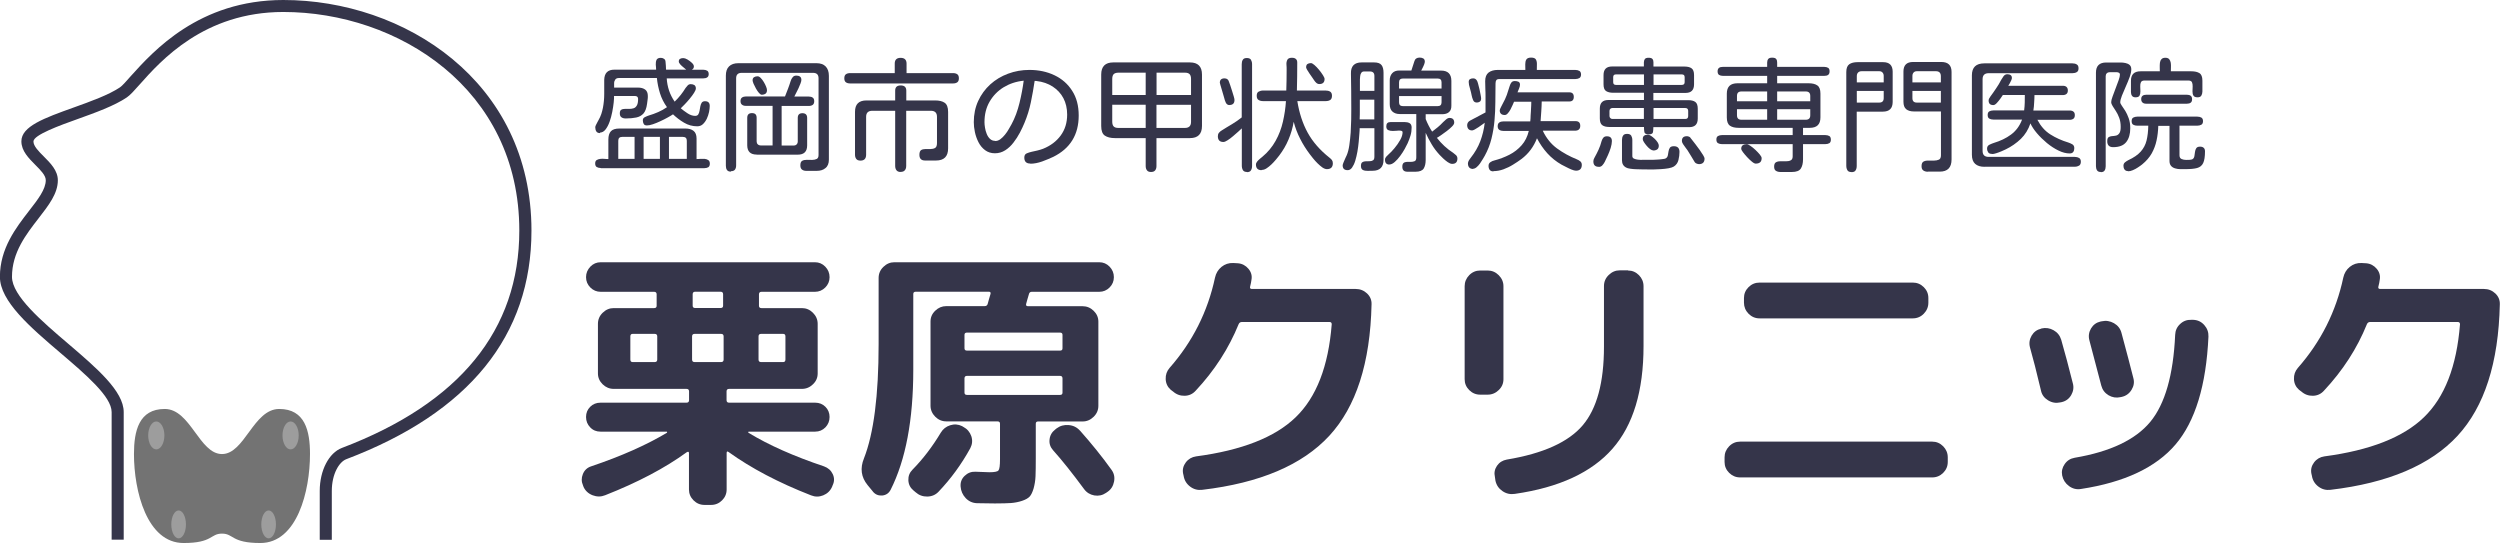 <?xml version="1.0" encoding="UTF-8"?>
<svg id="_レイヤー_1" data-name="レイヤー_1" xmlns="http://www.w3.org/2000/svg" width="290" height="63" viewBox="0 0 290 63">
  <defs>
    <style>
      .cls-1 {
        fill: #737373;
      }

      .cls-2 {
        isolation: isolate;
      }

      .cls-3 {
        fill: #9d9d9d;
      }

      .cls-4 {
        fill: #35354a;
      }
    </style>
  </defs>
  <g id="_栗原クリニック" data-name="栗原クリニック" class="cls-2">
    <g class="cls-2">
      <path class="cls-4" d="M67.69,56.47l-.06-.16c-.19-.43-.2-.86-.02-1.31.18-.45.5-.75.95-.9,3.53-1.19,6.46-2.5,8.8-3.9.04-.04.04-.09,0-.13h-7.71c-.47,0-.87-.16-1.19-.5-.32-.33-.48-.73-.48-1.2s.16-.86.48-1.18c.32-.32.72-.48,1.19-.48h9.99c.19,0,.29-.1.29-.29v-1.02c0-.19-.1-.29-.29-.29h-8.45c-.49,0-.92-.18-1.28-.53-.36-.35-.55-.77-.55-1.26v-5.76c0-.49.18-.92.55-1.28s.79-.54,1.28-.54h4.69c.19,0,.29-.09.29-.26v-1.34c0-.19-.1-.29-.29-.29h-6.2c-.47,0-.87-.17-1.2-.5-.33-.33-.5-.73-.5-1.2s.17-.87.5-1.22c.33-.34.73-.51,1.2-.51h24.85c.47,0,.87.17,1.2.51.33.34.5.75.5,1.22s-.17.87-.5,1.2c-.33.33-.73.5-1.2.5h-6.2c-.19,0-.29.1-.29.29v1.34c0,.17.1.26.29.26h4.69c.49,0,.92.18,1.28.54.36.36.55.79.55,1.28v5.76c0,.49-.18.91-.55,1.26-.36.35-.79.53-1.28.53h-8.45c-.19,0-.29.1-.29.29v1.02c0,.19.1.29.29.29h9.99c.47,0,.87.16,1.19.48.32.32.48.72.48,1.18s-.16.87-.48,1.2c-.32.33-.72.5-1.19.5h-7.71s-.06.02-.06.05.01.06.03.08c2.35,1.43,5.28,2.73,8.77,3.9.47.17.81.47,1.01.9.2.43.2.86-.02,1.31l-.06.16c-.21.47-.56.8-1.03.99-.47.19-.94.19-1.41,0-3.77-1.47-6.96-3.15-9.57-5.03-.15-.11-.22-.06-.22.13v4.22c0,.49-.18.91-.53,1.26-.35.35-.78.53-1.27.53h-.77c-.49,0-.92-.18-1.27-.53s-.53-.77-.53-1.26v-4.22c0-.17-.09-.2-.26-.1-2.53,1.84-5.68,3.5-9.47,4.99-.47.19-.95.19-1.45,0-.49-.19-.85-.52-1.06-.99ZM76.24,41.71v-2.69c0-.19-.1-.29-.29-.29h-2.57c-.17,0-.26.1-.26.29v2.69c0,.19.09.29.26.29h2.57c.19,0,.29-.1.29-.29ZM80.28,39.02v2.69c0,.19.1.29.29.29h3.08c.19,0,.29-.1.29-.29v-2.69c0-.19-.1-.29-.29-.29h-3.08c-.19,0-.29.1-.29.29ZM80.35,34.13v1.34c0,.17.1.26.29.26h2.95c.19,0,.29-.09.29-.26v-1.34c0-.19-.1-.29-.29-.29h-2.95c-.19,0-.29.1-.29.29ZM87.99,39.02v2.69c0,.19.1.29.29.29h2.57c.17,0,.26-.1.26-.29v-2.69c0-.19-.09-.29-.26-.29h-2.57c-.19,0-.29.1-.29.29Z"/>
      <path class="cls-4" d="M101.25,57.01l-.61-.74c-.75-.92-.89-1.95-.42-3.1,1.13-2.88,1.7-7.3,1.7-13.25v-7.68c0-.49.18-.92.55-1.28s.79-.54,1.28-.54h23.76c.47,0,.87.17,1.2.51.33.34.5.75.5,1.22s-.17.87-.5,1.2c-.33.33-.73.5-1.2.5h-7.84c-.17,0-.28.1-.32.29-.04.15-.1.35-.18.61-.08.26-.12.43-.14.51-.04.17.03.26.22.26h6.33c.49,0,.92.18,1.28.53.36.35.55.77.55,1.26v9.76c0,.49-.18.92-.55,1.28s-.79.54-1.28.54h-5.17c-.17,0-.26.09-.26.26v4.03c0,.88-.01,1.56-.03,2.06-.02.5-.1.97-.22,1.41-.13.44-.28.75-.45.94-.17.19-.46.36-.87.5-.41.14-.83.22-1.28.26-.45.03-1.08.05-1.89.05s-1.49-.01-2.09-.03c-.51-.02-.95-.22-1.3-.59-.35-.37-.55-.82-.59-1.33-.04-.49.11-.91.47-1.25.35-.34.77-.5,1.24-.48.98.04,1.53.06,1.64.06.58,0,.93-.07,1.04-.21.12-.14.18-.57.18-1.3v-4.13c0-.17-.1-.26-.29-.26h-5.94c-.49,0-.92-.18-1.28-.54-.36-.36-.55-.79-.55-1.28v-9.76c0-.49.18-.91.55-1.26.36-.35.79-.53,1.28-.53h4.46c.19,0,.31-.1.35-.29.02-.09.07-.26.14-.51.07-.26.13-.46.18-.61.04-.17-.02-.26-.19-.26h-8.48c-.19,0-.29.09-.29.26v8.8c0,5.8-.88,10.45-2.63,13.92-.21.4-.54.62-.98.66-.44.03-.8-.12-1.08-.46ZM111.75,49.52c.45.24.75.59.92,1.07.16.48.12.94-.11,1.39-1.03,1.88-2.26,3.56-3.69,5.06-.34.36-.78.55-1.3.56-.52.01-.98-.16-1.36-.5l-.26-.22c-.36-.3-.56-.69-.58-1.17-.02-.48.14-.89.48-1.23,1.22-1.24,2.31-2.67,3.28-4.29.26-.43.62-.71,1.09-.86.47-.15.93-.12,1.38.1l.16.1ZM122.96,38.58h-10.79c-.19,0-.29.09-.29.26v1.57c0,.17.1.26.29.26h10.79c.19,0,.29-.08.29-.26v-1.57c0-.17-.1-.26-.29-.26ZM123.25,45.55v-1.66c0-.19-.1-.29-.29-.29h-10.79c-.19,0-.29.1-.29.29v1.66c0,.17.1.26.29.26h10.79c.19,0,.29-.08.29-.26ZM125.27,49.94c1.35,1.52,2.57,3.03,3.66,4.55.3.41.4.86.3,1.38-.1.51-.35.91-.75,1.18l-.19.13c-.41.28-.86.37-1.35.29-.49-.09-.89-.33-1.19-.74-1.35-1.83-2.55-3.34-3.6-4.51-.32-.36-.46-.78-.4-1.25.05-.47.27-.85.66-1.15l.16-.13c.41-.3.87-.43,1.4-.38.52.04.96.26,1.3.64Z"/>
      <path class="cls-4" d="M136.09,45.43l-.29-.22c-.36-.32-.56-.73-.58-1.23-.02-.5.13-.93.45-1.3,2.68-3.05,4.43-6.54,5.27-10.47.11-.51.36-.93.75-1.25.4-.32.85-.47,1.36-.45l.55.03c.49.04.9.26,1.22.64.32.38.44.81.35,1.28-.02.21-.08.48-.16.8-.04.17.03.26.22.26h12.04c.51,0,.95.18,1.32.53.36.35.53.77.51,1.26-.15,6.79-1.79,11.87-4.91,15.25-3.13,3.38-8.04,5.47-14.74,6.26-.51.06-.98-.06-1.4-.38-.42-.32-.67-.74-.75-1.25l-.06-.26c-.09-.47.02-.9.32-1.3.3-.39.7-.62,1.19-.69,5.29-.7,9.14-2.21,11.54-4.53,2.41-2.32,3.81-5.92,4.19-10.8,0-.17-.09-.26-.26-.26h-10.15c-.19,0-.32.09-.39.26-1.14,2.8-2.79,5.37-4.98,7.71-.34.38-.77.58-1.28.59-.51.01-.96-.15-1.35-.5Z"/>
      <path class="cls-4" d="M171.7,45.78c-.49,0-.92-.18-1.27-.53-.35-.35-.53-.77-.53-1.26v-10.79c0-.49.18-.92.53-1.28.35-.36.78-.54,1.27-.54h.87c.49,0,.92.18,1.28.54.36.36.55.79.55,1.28v10.79c0,.49-.18.91-.55,1.26-.36.35-.79.53-1.28.53h-.87ZM188.85,31.38c.49,0,.91.18,1.27.54.35.36.53.79.53,1.28v6.94c0,5.21-1.2,9.18-3.61,11.92-2.41,2.74-6.18,4.49-11.32,5.23-.51.08-.99-.02-1.43-.32-.44-.3-.71-.7-.82-1.22l-.06-.42c-.11-.47-.03-.9.24-1.3.27-.39.65-.63,1.14-.72,4.22-.7,7.15-2.03,8.8-3.97,1.65-1.94,2.47-4.98,2.47-9.12v-7.04c0-.49.18-.92.55-1.28s.79-.54,1.28-.54h.96Z"/>
      <path class="cls-4" d="M201.85,55.38c-.49,0-.91-.18-1.27-.53-.35-.35-.53-.77-.53-1.26v-.54c0-.49.18-.92.53-1.28.35-.36.78-.54,1.27-.54h22.29c.49,0,.91.18,1.27.54.35.36.53.79.53,1.28v.54c0,.49-.18.91-.53,1.26-.35.35-.78.53-1.27.53h-22.29ZM204.1,32.78h17.79c.49,0,.92.18,1.27.53s.53.77.53,1.26v.54c0,.49-.18.92-.53,1.28-.35.36-.78.54-1.27.54h-17.79c-.49,0-.91-.18-1.27-.54-.35-.36-.53-.79-.53-1.28v-.54c0-.49.18-.91.53-1.26.35-.35.78-.53,1.27-.53Z"/>
      <path class="cls-4" d="M236.76,45.33c-.51-2.16-.94-3.83-1.28-5.02-.13-.49-.06-.95.19-1.38.26-.43.62-.69,1.09-.8l.06-.03c.49-.11.96-.04,1.4.21.44.25.73.61.88,1.1.43,1.49.88,3.18,1.35,5.06.13.47.06.92-.19,1.36-.26.44-.63.71-1.12.82l-.16.03c-.49.11-.96.03-1.4-.24-.44-.27-.71-.63-.82-1.1ZM254.42,37.1c.51.02.94.22,1.28.61.34.38.5.83.48,1.34-.26,5.65-1.53,9.82-3.81,12.5-2.28,2.68-5.94,4.4-10.97,5.17-.51.09-.98-.03-1.4-.34-.42-.31-.68-.72-.79-1.23-.09-.47.01-.91.29-1.31.28-.41.66-.65,1.16-.74,4.13-.7,7.05-2.09,8.77-4.16,1.71-2.07,2.68-5.44,2.89-10.11.02-.49.21-.91.58-1.25.36-.34.79-.5,1.28-.48h.22ZM245.97,46.07c-.49.11-.95.03-1.38-.22-.43-.26-.71-.63-.84-1.12-.19-.7-.65-2.45-1.38-5.25-.13-.49-.06-.95.19-1.38.26-.43.62-.69,1.09-.8l.16-.03c.49-.11.96-.03,1.41.22.45.26.74.63.87,1.12.6,2.22,1.06,3.97,1.38,5.25.13.47.06.92-.21,1.36-.27.44-.65.71-1.14.82l-.16.03Z"/>
      <path class="cls-4" d="M266.97,45.43l-.29-.22c-.36-.32-.56-.73-.58-1.23-.02-.5.13-.93.45-1.3,2.68-3.05,4.43-6.54,5.27-10.47.11-.51.36-.93.75-1.25.4-.32.85-.47,1.36-.45l.55.03c.49.04.9.26,1.22.64.32.38.44.81.35,1.28-.02.21-.08.48-.16.8-.04.17.03.26.22.26h12.04c.51,0,.95.18,1.32.53.36.35.53.77.51,1.26-.15,6.79-1.79,11.87-4.91,15.25-3.13,3.38-8.04,5.47-14.74,6.26-.51.06-.98-.06-1.4-.38-.42-.32-.67-.74-.75-1.25l-.06-.26c-.09-.47.02-.9.32-1.3.3-.39.7-.62,1.19-.69,5.29-.7,9.14-2.21,11.54-4.53,2.41-2.32,3.81-5.92,4.19-10.8,0-.17-.09-.26-.26-.26h-10.15c-.19,0-.32.09-.39.26-1.13,2.8-2.79,5.37-4.98,7.71-.34.38-.77.58-1.28.59-.51.01-.96-.15-1.35-.5Z"/>
    </g>
  </g>
  <g id="_盛岡市の甲状腺疾患専門医院" data-name="盛岡市の甲状腺疾患専門医院" class="cls-2">
    <g class="cls-2">
      <path class="cls-4" d="M69.61,15.44c-.22,0-.36-.07-.44-.2-.08-.13-.12-.3-.12-.49,0-.06.03-.14.08-.25.05-.11.11-.22.17-.33.06-.11.11-.19.13-.24.13-.23.24-.46.32-.7.08-.24.14-.49.19-.73.1-.52.15-1.07.15-1.62,0-.56,0-1.1,0-1.62.02-.79.41-1.18,1.19-1.18h4.83c0-.17-.02-.36-.04-.58-.01-.22.02-.4.09-.56.08-.15.24-.23.49-.23.13,0,.25.03.37.11.11.07.17.18.18.33.02.15.03.3.04.46,0,.15.01.31.02.47h2.34c-.07-.07-.17-.15-.31-.26s-.27-.23-.38-.35c-.11-.13-.17-.24-.17-.33,0-.16.05-.27.16-.32.1-.06.23-.08.37-.08.12,0,.28.05.47.16.19.11.36.24.52.39s.23.29.23.42c0,.18-.08.3-.25.38h1.35c.17,0,.31.04.44.11.12.07.18.21.18.39s-.06.32-.18.39c-.12.08-.27.11-.44.11h-4.25c.03.49.12.96.27,1.41.15.45.37.88.65,1.29.25-.24.48-.5.69-.76.21-.26.4-.54.58-.83.08-.1.16-.2.25-.3.09-.09.21-.14.35-.14.17,0,.31.04.42.11.11.08.17.21.17.39,0,.12-.07.29-.21.51-.14.22-.31.45-.51.69s-.39.46-.59.66c-.19.2-.34.35-.44.44.22.19.48.38.78.58.3.2.6.3.89.3.17,0,.29-.06.36-.17.07-.11.12-.26.15-.43.03-.17.06-.34.09-.51.03-.17.09-.31.16-.42.08-.11.2-.17.38-.17.37,0,.55.18.55.55,0,.2-.03.43-.08.7-.06.27-.14.53-.26.78s-.27.46-.45.63-.4.25-.66.25c-.55,0-1.06-.14-1.53-.42-.48-.28-.9-.61-1.28-.97-.15.1-.36.23-.62.37-.26.15-.55.29-.85.43-.3.14-.59.26-.86.35-.27.09-.5.14-.69.14s-.32-.06-.38-.18c-.07-.12-.1-.26-.1-.43,0-.16.08-.28.25-.36.16-.08.31-.14.43-.18.39-.11.75-.25,1.1-.4.35-.15.69-.34,1.02-.57-.36-.5-.63-1.03-.81-1.61s-.3-1.17-.36-1.77h-4.43c-.18,0-.31.06-.4.18-.08.12-.13.26-.13.42v.51h2.78c.33,0,.6.07.81.22.21.15.32.4.32.75,0,.15,0,.3-.03.45-.02.15-.04.3-.06.46-.07.52-.21.89-.42,1.13-.22.24-.5.39-.84.46-.34.07-.75.11-1.21.11-.2,0-.36-.04-.49-.13-.13-.08-.2-.23-.2-.45s.05-.36.16-.43c.11-.07.25-.1.42-.1.17,0,.34,0,.52,0,.17,0,.33-.02.49-.07s.28-.15.38-.32c.1-.16.15-.42.15-.77,0-.22-.13-.34-.38-.34h-2.41c0,.17,0,.42-.04.76-.04.34-.09.71-.17,1.1-.08.4-.18.78-.31,1.14-.13.36-.29.66-.47.89-.18.23-.39.35-.62.35ZM69.69,19.49c-.18,0-.33-.04-.46-.11s-.19-.22-.19-.42c0-.19.06-.32.17-.39.11-.07.26-.12.43-.14.17-.02.35-.02.51,0s.31.02.42.02v-2.26c0-.44.1-.76.3-.97.2-.21.53-.31.98-.31h7.66c.4,0,.71.09.94.27.23.18.35.48.35.89v2.38c.11,0,.26,0,.43-.02.17-.01.35-.01.52,0,.17.02.31.07.42.15.11.08.17.21.17.4,0,.21-.06.34-.18.42-.12.07-.28.11-.47.11h-12.01ZM71.72,18.43h1.89v-2.55h-1.44c-.3,0-.45.15-.45.45v2.1ZM74.66,18.43h1.89v-2.55h-1.89v2.55ZM77.6,18.43h2.07v-2.1c0-.3-.15-.45-.45-.45h-1.62v2.55Z"/>
      <path class="cls-4" d="M84.79,19.91c-.22,0-.37-.06-.46-.19-.09-.13-.13-.29-.13-.49v-10.46c0-.47.12-.83.37-1.07.25-.24.6-.37,1.07-.37h9.07c.47,0,.83.13,1.07.38s.37.61.37,1.08v9.73c0,.44-.13.77-.4.98-.26.22-.6.32-1.02.32h-1.2c-.21,0-.37-.05-.5-.15-.13-.1-.19-.26-.19-.49,0-.27.07-.45.22-.53.15-.08.32-.11.54-.11s.42.01.61.01.37-.04.52-.11c.15-.07.22-.22.22-.46v-8.9c0-.42-.21-.63-.64-.63h-8.28c-.42,0-.64.21-.64.63v10.11c0,.21-.05.37-.14.49-.09.12-.25.18-.47.18ZM87.77,17.93c-.72,0-1.09-.36-1.09-1.08v-3.18c0-.37.18-.55.55-.55s.54.18.54.55v2.73c0,.14.04.25.13.34.08.08.2.13.34.13h1.38v-4.59h-3.1c-.18,0-.33-.04-.44-.13-.12-.08-.18-.22-.18-.42s.06-.34.18-.42c.12-.08.27-.12.44-.12h4.54c.12-.3.24-.6.35-.9.11-.3.22-.6.31-.9.05-.16.12-.3.23-.43.1-.13.24-.19.42-.19.17,0,.31.03.42.11.11.07.17.2.17.39,0,.09-.03.23-.1.41-.07.18-.15.37-.24.57-.09.2-.19.39-.28.56-.09.17-.16.3-.2.39h1.69c.18,0,.33.04.44.12.12.08.18.22.18.42s-.06.34-.17.42c-.11.08-.26.13-.45.13h-3.16v4.59h1.4c.14,0,.25-.04.34-.13.08-.08.13-.2.13-.34v-2.73c0-.37.18-.55.54-.55s.55.18.55.55v3.18c0,.72-.36,1.08-1.09,1.08h-4.77ZM88.36,10.99c-.09,0-.2-.07-.32-.21-.12-.14-.24-.31-.35-.51-.11-.2-.2-.38-.28-.56-.07-.18-.11-.31-.11-.39,0-.18.06-.3.18-.37.12-.07.25-.1.4-.1.11,0,.23.06.36.19.13.13.24.28.35.46.11.18.2.36.27.53.07.17.11.31.11.42,0,.19-.05.32-.16.41-.11.08-.26.13-.44.13Z"/>
      <path class="cls-4" d="M98.63,9.68c-.21,0-.37-.04-.5-.13s-.19-.25-.19-.47.06-.38.19-.47.29-.13.5-.13h5.16v-1.11c0-.44.23-.66.68-.66s.69.22.69.66v1.11h5.38c.21,0,.37.04.5.13s.19.25.19.47-.06.38-.19.47-.29.13-.5.13h-11.91ZM104.48,19.95c-.23,0-.39-.07-.49-.2s-.15-.3-.15-.51v-6.39h-2.65c-.48,0-.72.23-.72.7v4.39c0,.46-.22.69-.65.69-.23,0-.39-.06-.49-.19-.1-.13-.15-.29-.15-.5v-4.97c0-.88.44-1.32,1.33-1.32h3.33v-1.14c0-.4.21-.6.64-.6s.65.2.65.6v1.14h3.34c.48,0,.85.09,1.11.27.26.18.4.53.4,1.06v4.23c0,.94-.47,1.41-1.41,1.41h-1.26c-.44,0-.66-.22-.66-.66,0-.28.07-.46.2-.55.13-.08.3-.12.49-.12.2,0,.39,0,.58,0,.21,0,.39-.04.54-.12s.23-.27.23-.57v-3.05c0-.47-.24-.7-.71-.7h-2.86v6.39c0,.22-.05.39-.16.51-.1.13-.27.19-.49.19Z"/>
      <path class="cls-4" d="M119.51,18.97c-.46,0-.69-.23-.69-.69,0-.24.09-.41.28-.49.19-.08.38-.14.56-.18.23-.05.45-.1.67-.15.22-.05.44-.12.66-.2.87-.35,1.55-.86,2.05-1.54.5-.68.75-1.49.75-2.43,0-.72-.15-1.36-.44-1.91s-.71-.99-1.24-1.34c-.53-.34-1.15-.56-1.86-.64-.03,0-.05,0-.06-.01h-.11s-.03-.01-.06-.01c-.12.83-.27,1.65-.44,2.48-.17.83-.42,1.62-.74,2.39-.14.35-.32.72-.53,1.13-.21.4-.46.79-.74,1.15-.28.37-.6.67-.96.9-.36.23-.76.35-1.2.35s-.82-.12-1.14-.36-.57-.54-.76-.91-.33-.76-.42-1.18c-.09-.42-.13-.8-.13-1.16,0-.9.17-1.72.51-2.46.34-.74.81-1.38,1.4-1.92.6-.54,1.28-.95,2.06-1.24s1.6-.44,2.48-.44c1.08,0,2.05.21,2.91.62.86.41,1.55,1.01,2.05,1.8.51.79.76,1.74.76,2.87,0,2.23-.99,3.83-2.96,4.8-.38.18-.8.35-1.28.53-.48.17-.94.26-1.37.26ZM115.44,16.36c.21,0,.41-.07.6-.21.19-.14.37-.32.54-.53.17-.21.32-.43.44-.65s.23-.41.32-.56c.4-.74.7-1.56.92-2.46.22-.9.38-1.76.49-2.59-.88.09-1.65.35-2.34.77-.68.42-1.22.98-1.62,1.67s-.59,1.48-.59,2.38c0,.18.02.39.06.63s.1.48.2.72c.09.23.22.43.38.58.16.15.36.23.59.23Z"/>
      <path class="cls-4" d="M133.52,19.95c-.22,0-.37-.06-.47-.19-.1-.13-.15-.29-.15-.5v-3.24h-3.56c-.51,0-.9-.1-1.18-.29-.28-.19-.42-.56-.42-1.12v-5.96c0-.94.47-1.41,1.4-1.41h8.89c.93,0,1.4.47,1.4,1.41v5.96c0,.94-.47,1.41-1.4,1.41h-3.88v3.24c0,.21-.05.37-.15.5-.1.13-.26.19-.49.19ZM129.02,11.02h3.88v-2.59h-3.15c-.26,0-.45.06-.56.17-.11.11-.17.3-.17.56v1.86ZM129.72,14.84h3.18v-2.69h-3.88v1.96c0,.24.05.43.16.55.11.12.29.18.54.18ZM134.15,11.02h4.01v-1.86c0-.24-.05-.43-.16-.55-.11-.12-.29-.18-.54-.18h-3.3v2.59ZM134.15,14.84h3.3c.47,0,.71-.23.71-.7v-1.98h-4.01v2.69Z"/>
      <path class="cls-4" d="M144.65,19.95c-.23,0-.38-.07-.47-.21-.08-.14-.13-.31-.13-.52v-4.33c-.08.08-.22.2-.4.37-.18.17-.39.35-.61.53-.22.19-.43.35-.64.48-.2.13-.36.2-.49.2-.42,0-.64-.22-.64-.67,0-.16.04-.29.13-.4.09-.11.2-.2.32-.27.39-.24.78-.49,1.18-.72.4-.24.78-.5,1.14-.79v-6.18c0-.21.04-.38.13-.51.08-.14.24-.2.47-.2s.38.07.47.2c.08.14.13.31.13.51v11.8c0,.21-.04.38-.13.52-.08.14-.24.21-.47.21ZM142.63,12.19c-.21,0-.35-.1-.44-.29-.08-.19-.15-.37-.18-.53-.02-.07-.05-.2-.11-.38s-.11-.37-.17-.58c-.06-.21-.12-.39-.16-.54-.05-.15-.07-.25-.07-.27,0-.34.18-.51.55-.51.14,0,.25.04.34.11.08.07.15.18.18.31.03.07.08.2.14.39.07.2.14.41.21.65.08.24.14.45.2.65.06.19.08.33.08.4,0,.38-.19.58-.58.58ZM146.34,19.74c-.43,0-.65-.22-.65-.66,0-.11.05-.22.14-.34.09-.11.2-.22.32-.32.12-.1.21-.18.28-.23.64-.53,1.15-1.15,1.54-1.85.39-.7.67-1.44.85-2.23.18-.79.3-1.58.35-2.38h-2.64c-.21,0-.38-.04-.53-.13-.15-.09-.22-.25-.22-.49s.07-.4.22-.48.32-.13.53-.13h2.68c0-.4.02-.8.03-1.2,0-.39.01-.79.01-1.2,0-.19,0-.39-.02-.6s.02-.4.1-.56c.08-.16.26-.24.53-.24.19,0,.34.04.45.13s.17.22.17.42c0,1.08-.01,2.16-.04,3.25h3.32c.22,0,.39.04.54.13.14.09.21.25.21.48s-.07.4-.21.49c-.14.09-.32.13-.54.13h-3.27c.22,1.38.62,2.6,1.2,3.66.58,1.06,1.43,2.03,2.53,2.9.11.08.2.18.28.27.07.1.11.22.11.37,0,.46-.23.69-.69.69-.16,0-.34-.07-.53-.2-.19-.14-.38-.3-.57-.49s-.36-.38-.52-.58-.28-.34-.36-.46c-.43-.57-.81-1.17-1.12-1.79-.32-.62-.57-1.28-.75-1.97-.12.7-.32,1.39-.6,2.05-.28.67-.64,1.28-1.08,1.86-.09.12-.22.28-.37.46s-.33.37-.52.56c-.19.18-.38.34-.57.46-.19.13-.38.19-.56.19ZM153.05,9.75c-.14,0-.26-.05-.36-.14-.1-.09-.19-.2-.26-.31-.04-.07-.11-.17-.21-.31-.1-.14-.2-.29-.32-.46s-.21-.31-.28-.44c-.07-.13-.11-.22-.11-.27,0-.19.05-.32.15-.39.1-.07.24-.11.41-.11.09,0,.23.07.4.22s.35.33.53.55c.18.22.33.42.46.63.13.2.19.35.19.44,0,.39-.2.59-.61.59Z"/>
      <path class="cls-4" d="M159.21,19.81c-.16,0-.35,0-.56.01-.21,0-.39-.02-.55-.1-.15-.07-.23-.23-.23-.46s.05-.37.16-.44c.1-.07.23-.11.39-.11.16,0,.31,0,.47-.01.15,0,.28-.04.39-.11s.15-.22.15-.44v-3.28h-1.71c0,.12,0,.33-.03.61-.02.29-.05.61-.08.98s-.09.75-.15,1.13c-.07.38-.15.73-.25,1.06-.1.33-.23.59-.37.79-.14.2-.31.3-.51.3-.39,0-.58-.19-.58-.56,0-.06.03-.17.1-.34.07-.17.14-.34.22-.51.08-.17.13-.28.15-.32.13-.3.23-.68.3-1.15.07-.47.12-.97.16-1.49.03-.53.05-1.03.06-1.5,0-.48.01-.88.01-1.2,0-.69,0-1.39-.01-2.08,0-.69-.02-1.38-.03-2.07-.02-.85.4-1.28,1.24-1.28h1.44c.42,0,.71.1.87.31.16.21.23.51.23.9v10.08c0,.85-.42,1.28-1.27,1.28ZM157.73,13.85h1.69v-2.29h-1.68c0,.38,0,.75,0,1.14,0,.38,0,.77-.02,1.15ZM157.75,10.54h1.68v-1.73c0-.35-.17-.52-.52-.52h-.68c-.14,0-.25.05-.32.16-.07.11-.12.23-.13.38-.02.15-.03.27-.03.37v1.34ZM161.18,19.09c-.35,0-.52-.19-.52-.56,0-.13.05-.25.14-.35s.18-.19.27-.27c.21-.18.44-.42.69-.72.25-.3.48-.62.66-.95.19-.33.28-.64.28-.91,0-.12-.12-.18-.35-.18-.11,0-.24,0-.38.02-.14.01-.28.02-.42.02-.2,0-.37-.03-.52-.1s-.22-.21-.22-.44c0-.33.16-.49.49-.49h1.66c.22,0,.4.04.56.13.15.09.23.26.23.5,0,.32-.04.63-.13.93-.09.3-.2.6-.33.89-.08.17-.19.39-.34.66-.15.27-.33.55-.53.82s-.41.51-.63.7c-.22.19-.42.29-.62.29ZM164.2,19.92h-.97c-.38-.01-.56-.2-.56-.58,0-.22.05-.36.15-.44.1-.08.22-.11.37-.12.15,0,.3,0,.45,0,.17,0,.32-.03.45-.08.13-.05.2-.19.2-.43v-5.04h-1.91c-.37,0-.65-.1-.86-.29s-.31-.48-.31-.85v-2.78c0-.34.1-.61.29-.82s.46-.31.81-.31h1.41l.35-1.08c.08-.28.29-.42.61-.42.16,0,.3.03.42.1.12.07.18.19.18.38,0,.07-.03.18-.08.32s-.12.27-.18.4c-.07.13-.12.23-.16.31h2.31c.79,0,1.19.4,1.19,1.2v2.84c.01.35-.08.6-.27.77s-.46.25-.8.25h-1.91v.56c.1.26.22.51.34.75.12.24.26.48.41.71.23-.17.44-.34.66-.52.21-.18.42-.37.61-.58.08-.08.2-.19.34-.31.14-.12.27-.18.4-.18.37,0,.55.18.55.55,0,.12-.08.27-.25.44-.17.17-.37.35-.61.53-.24.18-.47.35-.68.49-.22.15-.37.25-.47.3.27.35.56.66.87.95.31.29.65.55,1.02.79.11.08.22.17.33.27.11.11.16.24.16.39,0,.41-.2.62-.61.62-.15,0-.32-.07-.51-.2-.19-.13-.37-.28-.54-.44-.17-.16-.3-.3-.4-.4-.35-.38-.66-.78-.92-1.22s-.5-.88-.7-1.34v3.14c0,.42-.08.75-.23,1-.16.24-.47.37-.94.37ZM162.29,10.27h4.93v-.72c0-.29-.15-.44-.44-.44h-4.05c-.29,0-.44.15-.44.44v.72ZM162.73,12.31h4.05c.29,0,.44-.15.44-.44v-.73h-4.93v.73c0,.29.15.44.44.44Z"/>
      <path class="cls-4" d="M170.9,19.6c-.41,0-.62-.22-.62-.65,0-.1.04-.22.11-.34.07-.12.15-.22.21-.3.49-.62.86-1.26,1.11-1.92.25-.66.43-1.38.52-2.15-.06.04-.15.11-.28.2-.13.1-.28.2-.44.31-.16.11-.31.2-.44.27-.14.07-.24.11-.3.11-.2,0-.34-.06-.44-.17-.09-.11-.14-.26-.14-.45,0-.1.03-.2.09-.3.06-.09.14-.16.23-.21l1.81-.96c0-.3,0-.6,0-.91,0-.31,0-.61,0-.91s0-.6-.02-.9c-.01-.3-.02-.6-.02-.9,0-.47.13-.8.4-1.01.27-.2.62-.3,1.07-.3h3.19c0-.21,0-.42-.01-.64,0-.22.03-.41.12-.56.09-.15.27-.23.56-.23s.48.08.56.23c.08.15.12.34.11.56,0,.22-.01.43-.01.64h4.45c.19,0,.35.04.48.11s.2.22.2.42-.07.35-.2.42-.29.11-.48.11h-8.79c-.18,0-.3.04-.36.13-.06.09-.09.22-.09.39,0,.7-.02,1.42-.02,2.14s-.04,1.44-.1,2.15c-.06.71-.18,1.41-.35,2.1-.17.69-.43,1.35-.78,1.99-.06.09-.13.22-.23.39-.09.16-.2.33-.32.5-.12.17-.25.31-.39.43-.14.12-.27.18-.4.18ZM171.29,11.89c-.2,0-.33-.09-.41-.28s-.13-.36-.16-.51c-.04-.23-.11-.51-.2-.82-.1-.31-.15-.57-.15-.77,0-.16.05-.27.15-.33.1-.06.22-.09.37-.09.18,0,.32.08.42.24.05.07.1.19.15.39.06.19.11.4.16.63.05.23.1.45.13.65.04.2.06.34.06.43,0,.17-.05.29-.15.36s-.23.11-.39.11ZM173.24,19.88c-.21,0-.35-.06-.44-.18-.08-.12-.13-.27-.13-.46s.07-.33.22-.43c.15-.1.3-.17.46-.2.61-.16,1.19-.38,1.74-.66s1.02-.65,1.42-1.1c.4-.45.67-1,.83-1.66h-2.93c-.19,0-.35-.04-.48-.12-.13-.08-.2-.22-.2-.43s.07-.36.2-.44c.13-.08.29-.12.48-.12h3.1s.02-.12.03-.34c0-.22.02-.46.04-.75.01-.28.03-.54.04-.77,0-.23.01-.37.01-.42h-2c-.04.08-.09.21-.16.37s-.16.34-.25.52c-.1.18-.2.34-.32.46-.11.13-.23.19-.35.19-.18,0-.32-.04-.42-.13-.1-.08-.16-.22-.16-.39,0-.09.05-.23.15-.41.1-.18.17-.31.2-.39.19-.33.34-.66.47-1.01.12-.34.23-.69.34-1.05.05-.16.11-.29.2-.4s.22-.16.4-.16c.15,0,.29.03.41.08.12.06.18.17.18.35,0,.13-.04.28-.11.44-.07.16-.13.31-.18.44h6.01c.35,0,.52.18.52.53s-.17.53-.52.53h-3.2c0,.38-.03.75-.05,1.13-.02.38-.05.76-.08,1.15h4.05c.37,0,.55.18.55.55,0,.2-.06.34-.17.43-.11.09-.26.13-.45.13h-3.71v.04c.4.83.94,1.51,1.64,2.02.7.51,1.47.93,2.29,1.26.15.06.28.13.4.23.12.1.18.24.18.41,0,.45-.23.68-.68.68-.13,0-.31-.05-.53-.14s-.44-.2-.65-.31c-.21-.11-.37-.2-.49-.25-.63-.36-1.18-.8-1.65-1.32-.47-.52-.87-1.11-1.2-1.74-.38.98-.98,1.79-1.81,2.41-.29.22-.62.43-.97.65s-.73.4-1.11.54c-.39.14-.77.21-1.16.21Z"/>
      <path class="cls-4" d="M185.45,19.35c-.41,0-.62-.21-.62-.63,0-.14.04-.27.11-.39.19-.34.35-.66.49-.96.14-.3.26-.64.36-1.02.05-.16.12-.29.21-.39.09-.1.23-.15.4-.15.39,0,.58.19.58.56,0,.22-.05.49-.14.79-.09.3-.21.59-.34.88-.13.29-.25.53-.35.74-.07.13-.15.26-.27.39-.11.13-.25.19-.42.19ZM191.25,15.58c-.3,0-.47-.08-.5-.25s-.05-.36-.05-.6h-4.02c-.36,0-.63-.07-.82-.21-.19-.14-.28-.4-.28-.79v-1.13c0-.67.33-1,.99-1h4.13v-.84h-3.57c-.36,0-.63-.07-.83-.2s-.29-.4-.29-.79v-1.06c0-.67.33-1,1-1h3.68v-.47c0-.15.04-.28.11-.39.08-.1.22-.15.44-.15s.38.05.45.15c.08.1.11.22.11.38v.49h3.61c.36,0,.63.07.82.21.19.14.28.4.28.79v1.06c0,.67-.33,1-.99,1h-3.73v.84h4.05c.36,0,.63.07.82.21.19.14.28.4.28.79v1.13c0,.67-.33,1-.99,1h-4.16c0,.24-.02.45-.05.6s-.2.24-.52.24ZM187.04,13.8h3.65v-1.27h-3.65c-.09,0-.17.03-.24.09-.07.06-.1.14-.1.25v.59c0,.09.03.17.1.24.07.07.15.1.24.1ZM187.45,9.85h3.25v-1.22h-3.25c-.22,0-.32.11-.32.32v.58c0,.22.11.32.32.32ZM191.06,19.65c-.11,0-.28,0-.51,0-.23,0-.47-.01-.73-.02-.26,0-.49-.03-.71-.06-.21-.03-.37-.07-.47-.13-.33-.17-.49-.45-.49-.84v-2.36c0-.21.04-.38.13-.51.08-.14.24-.2.47-.2s.38.07.47.2c.08.14.13.31.13.51v1.86c0,.14.06.24.19.3.13.06.28.1.46.12s.35.03.52.02c.17,0,.3,0,.38,0h.47c.23,0,.47,0,.73-.02.26-.01.5-.03.71-.06.22-.02.36-.05.42-.09.13-.08.21-.2.24-.35s.05-.31.08-.47c.02-.16.08-.3.16-.42.08-.11.23-.17.46-.17.43,0,.65.22.65.66,0,.3-.04.61-.12.94-.08.33-.26.58-.54.76-.13.08-.34.15-.61.2-.28.05-.58.08-.9.1-.32.02-.62.03-.9.04-.28,0-.5,0-.66,0ZM191.78,17.45c-.1,0-.22-.05-.36-.15s-.27-.23-.4-.38-.24-.3-.33-.44-.13-.26-.13-.34c0-.19.05-.32.16-.4.11-.08.25-.12.43-.12.1,0,.23.05.37.14.14.09.28.21.42.34.14.14.26.28.35.42s.13.27.13.37c0,.21-.06.35-.18.44-.12.08-.27.13-.46.13ZM191.81,9.85h3.27c.23,0,.34-.11.34-.32v-.58c0-.22-.11-.32-.34-.32h-3.27v1.22ZM191.81,13.8h3.68c.23,0,.34-.11.34-.34v-.59c0-.22-.11-.34-.34-.34h-3.68v1.27ZM197.1,19.04c-.08,0-.18-.02-.28-.06-.1-.04-.18-.09-.23-.17-.14-.23-.28-.47-.42-.7s-.28-.46-.42-.68c-.05-.07-.12-.18-.23-.31-.1-.13-.2-.27-.29-.41s-.13-.26-.13-.36c0-.37.19-.55.58-.55.06,0,.13.01.21.04.08.03.15.07.18.11,0,.02.07.1.19.25.12.15.26.33.42.54s.33.44.49.66c.16.23.29.43.4.61.11.18.16.3.16.38,0,.43-.22.65-.65.65Z"/>
      <path class="cls-4" d="M206.52,19.95c-.21,0-.38-.05-.52-.14-.14-.09-.2-.25-.2-.48,0-.26.07-.43.22-.51.15-.08.32-.12.54-.11s.42,0,.61,0c.22,0,.4-.03.55-.11.15-.07.23-.22.23-.46v-1.42h-8.2c-.18,0-.33-.04-.46-.11s-.19-.22-.19-.42.06-.34.19-.41.28-.11.46-.11h8.2v-.84h-6.27c-.43,0-.77-.08-1.01-.25-.24-.17-.36-.49-.36-.96v-2.76c0-.8.41-1.2,1.24-1.2h3.44v-.86h-5.14c-.18,0-.32-.04-.44-.11-.11-.07-.17-.21-.17-.41s.06-.33.17-.41.26-.11.44-.11h5.14v-.5c0-.16.04-.3.12-.41.08-.11.23-.16.46-.16s.39.05.47.16.11.24.11.41v.5h5.47c.18,0,.32.04.44.11s.17.21.17.41-.06.33-.17.41c-.11.08-.26.11-.44.11h-5.47v.86h3.65c.43,0,.77.08,1.01.25.24.16.36.48.36.95v2.76c0,.81-.41,1.21-1.24,1.21h-.78v.84h2.58c.19,0,.34.04.47.11.12.07.18.22.18.42s-.06.34-.18.41c-.12.07-.28.11-.47.11h-2.58v1.76c0,.46-.09.82-.26,1.08-.17.26-.52.39-1.02.39h-1.35ZM201.49,11.75h3.5v-1.14h-2.98c-.35,0-.52.17-.52.52v.62ZM202.01,13.89h2.98v-1.22h-3.5v.7c0,.35.17.52.52.52ZM203.66,18.98c-.1,0-.25-.07-.43-.22-.18-.15-.37-.32-.56-.53s-.36-.4-.49-.58c-.13-.18-.2-.31-.2-.37,0-.21.06-.35.18-.43s.28-.12.47-.12c.09,0,.24.06.42.19.19.13.38.28.58.47.2.19.37.37.51.54.14.17.21.31.21.41,0,.23-.06.39-.18.49-.12.1-.29.15-.51.15ZM206.15,11.75h3.84v-.62c0-.35-.17-.52-.52-.52h-3.32v1.14ZM206.15,13.89h3.32c.35,0,.52-.17.52-.52v-.7h-3.84v1.22Z"/>
      <path class="cls-4" d="M214.78,19.96c-.24,0-.4-.07-.48-.21-.08-.14-.13-.31-.13-.52v-10.87c0-.45.12-.75.35-.91s.55-.24.96-.24h2.96c.74,0,1.11.37,1.11,1.11v3.5c0,.75-.38,1.13-1.14,1.13h-3.03v6.29c0,.21-.04.38-.13.52-.08.14-.24.21-.48.21ZM215.39,9.56h3.12v-.76c0-.16-.05-.29-.14-.39-.09-.1-.22-.15-.38-.15h-2.03c-.18,0-.32.05-.42.15-.1.1-.15.24-.15.42v.72ZM215.39,11.9h2.6c.35,0,.52-.17.52-.52v-.83h-3.12v1.35ZM223.63,19.92c-.22,0-.39-.05-.53-.15-.14-.1-.2-.26-.2-.5,0-.27.08-.45.23-.53.15-.08.34-.12.56-.11.22,0,.44,0,.64,0,.23,0,.42-.04.58-.11s.24-.24.24-.51v-5.08h-3.13c-.39,0-.69-.09-.9-.26s-.32-.46-.32-.87v-3.5c0-.74.37-1.11,1.12-1.11h3.27c.79,0,1.19.38,1.19,1.15v10.16c0,.94-.46,1.41-1.37,1.41h-1.35ZM221.84,9.56h3.3v-.72c0-.38-.19-.58-.58-.58h-2.2c-.16,0-.29.05-.38.15-.09.1-.14.23-.14.39v.76ZM222.36,11.9h2.78v-1.35h-3.3v.83c0,.35.17.52.52.52Z"/>
      <path class="cls-4" d="M230.21,19.35c-.47,0-.83-.11-1.09-.34-.25-.22-.38-.58-.38-1.07v-9.2c0-.93.48-1.39,1.44-1.39h10.23c.2,0,.36.04.5.13.14.08.2.23.2.45s-.07.36-.21.44c-.14.08-.31.12-.49.12h-9.72c-.47,0-.71.23-.71.7v8.31c0,.47.23.7.71.7h9.99c.19,0,.35.04.49.12.14.08.21.23.21.44s-.07.37-.2.45c-.14.08-.3.13-.5.13h-10.47ZM231.05,17.85c-.2,0-.34-.06-.42-.18s-.13-.26-.13-.44c0-.21.1-.36.29-.45.19-.09.36-.16.52-.21.73-.22,1.39-.53,1.97-.96s1-1,1.28-1.74h-3.34c-.18,0-.33-.04-.46-.11s-.19-.22-.19-.42.06-.35.19-.42.28-.11.46-.11h3.58c.04-.3.06-.6.07-.9,0-.3.01-.6.01-.89h-2.55c-.05.07-.14.21-.27.4-.14.19-.28.37-.43.53-.15.16-.28.24-.4.24-.37,0-.55-.18-.55-.53,0-.08.02-.17.07-.25.05-.08.09-.15.14-.22.23-.31.45-.62.66-.94.22-.31.41-.64.59-.99.08-.14.17-.28.28-.43.11-.14.25-.22.43-.22.15,0,.28.03.38.1.1.07.15.18.15.35,0,.06-.03.15-.08.27-.06.12-.12.24-.18.36-.07.12-.12.2-.16.26h6.31c.19,0,.34.04.44.13s.16.22.16.41-.05.32-.16.41-.26.13-.44.13h-3.27c0,.29-.02.59-.04.89-.01.3-.04.6-.09.9h4.22c.18,0,.32.04.43.13.11.08.16.22.16.41s-.05.32-.16.41c-.11.08-.25.13-.43.13h-3.75c.38.73.88,1.3,1.5,1.69.63.4,1.32.71,2.08.94.16.05.31.12.47.21.15.09.23.24.23.44,0,.18-.04.33-.12.44-.08.12-.22.18-.42.18-.4,0-.84-.11-1.3-.34-.46-.22-.91-.52-1.34-.87-.43-.36-.82-.74-1.16-1.14s-.59-.78-.75-1.14c-.24.71-.61,1.31-1.11,1.8-.51.49-1.1.9-1.76,1.22-.13.07-.29.14-.49.22s-.39.16-.59.22c-.2.07-.37.1-.52.1Z"/>
      <path class="cls-4" d="M243.68,19.95c-.21,0-.35-.07-.43-.2s-.12-.29-.12-.48v-10.84c0-.79.4-1.18,1.19-1.18h1.68c.18,0,.36.02.55.06.19.04.35.11.48.22.13.11.2.28.2.51,0,.24-.06.54-.19.9-.13.36-.28.72-.45,1.1-.17.38-.32.73-.45,1.06-.13.33-.19.59-.19.77,0,.09.06.22.18.39.12.16.25.37.4.6.15.24.28.53.4.86.12.33.18.72.18,1.15,0,.67-.15,1.2-.46,1.6s-.82.6-1.53.6c-.45,0-.68-.23-.68-.69,0-.23.05-.39.15-.46.1-.07.23-.12.39-.13.15,0,.31-.03.47-.06.16-.03.28-.12.39-.27s.16-.39.16-.74c0-.4-.06-.75-.17-1.05-.11-.3-.24-.55-.38-.77-.14-.22-.27-.42-.38-.59-.11-.17-.17-.33-.17-.47s.05-.36.16-.65c.1-.29.22-.6.35-.94s.25-.65.35-.94c.1-.29.15-.5.15-.64,0-.12-.04-.2-.13-.24-.08-.04-.18-.06-.28-.06h-.76c-.14,0-.26.04-.35.13-.09.08-.13.2-.13.34v10.45c0,.19-.04.35-.12.48s-.23.2-.44.2ZM246.87,19.85c-.19,0-.33-.06-.42-.18-.09-.12-.13-.27-.13-.44s.06-.3.18-.4c.12-.1.25-.18.38-.25.63-.29,1.11-.62,1.44-.99.33-.37.56-.8.68-1.29.12-.49.19-1.07.2-1.72h-1.28c-.18,0-.33-.04-.46-.11-.13-.07-.19-.22-.19-.42s.06-.34.19-.41c.13-.07.28-.11.46-.11h6.97c.19,0,.35.04.47.11.13.08.19.22.19.42s-.07.34-.2.41-.29.11-.47.11h-2.06v3.43c0,.22.08.37.25.44.17.07.34.1.52.1.09,0,.22,0,.39-.01.16,0,.28-.04.36-.08.11-.07.18-.19.21-.35.03-.16.05-.32.07-.49.02-.17.07-.31.15-.43.08-.12.22-.18.43-.18.18,0,.32.04.42.13.1.08.16.22.16.41,0,.61-.07,1.06-.21,1.36-.14.3-.38.49-.71.58-.33.09-.78.13-1.35.13-.18,0-.37,0-.59,0-.21,0-.41-.03-.61-.09s-.35-.15-.47-.29c-.12-.14-.18-.33-.18-.58v-4.06h-1.3c-.02.59-.08,1.15-.2,1.69-.11.53-.3,1.03-.56,1.5-.26.46-.63.89-1.12,1.29-.13.1-.29.22-.48.34-.19.13-.38.23-.59.32-.2.09-.39.13-.57.13ZM247.73,11.29c-.2,0-.34-.06-.42-.18s-.12-.26-.12-.44v-1.29c0-.74.37-1.11,1.12-1.11h2.23c0-.13,0-.29-.01-.46,0-.18,0-.35.02-.52.02-.17.08-.31.18-.42.09-.11.24-.17.45-.17s.36.06.45.17c.09.11.15.25.18.42.02.17.03.34.02.52,0,.18-.01.33-.01.46h2.37c.4,0,.71.07.94.21.23.14.35.43.35.87v1.28c-.01.19-.05.34-.13.47-.08.13-.23.19-.44.19-.24,0-.39-.07-.47-.2s-.11-.3-.11-.49c0-.2.01-.39.02-.58,0-.19-.02-.35-.08-.48s-.2-.2-.42-.2h-5.08c-.22,0-.36.07-.42.2-.06.13-.09.29-.08.48,0,.19.02.39.02.58,0,.2-.03.36-.1.49-.07.13-.22.2-.46.2ZM248.96,12.03c-.18,0-.32-.04-.42-.13-.1-.08-.16-.22-.16-.39,0-.19.05-.32.16-.4.1-.08.24-.12.42-.12h4.73c.18,0,.32.04.43.12.11.08.16.21.16.4s-.05.32-.16.4c-.11.08-.25.12-.43.12h-4.73Z"/>
    </g>
  </g>
  <g>
    <path class="cls-4" d="M38.49,62.62h-1.4v-5.68c0-2.36,1.06-4.41,2.57-4.98,13.66-5.19,20.58-13.67,20.58-25.22,0-16.46-14.1-25.35-27.38-25.35-9.18,0-14.21,5.66-16.63,8.38-.65.73-1.12,1.26-1.52,1.53-1.45.98-3.62,1.76-5.71,2.51-2.04.73-5.12,1.84-5.12,2.6,0,.54.61,1.15,1.2,1.74.76.76,1.63,1.63,1.63,2.76,0,1.53-1.04,2.87-2.24,4.42-1.44,1.86-3.08,3.96-3.08,6.78,0,2.2,3.46,5.15,6.52,7.76,3.31,2.83,6.44,5.5,6.44,7.93v14.8h-1.4v-14.8c0-1.8-3.03-4.38-5.95-6.87-3.45-2.94-7.01-5.98-7.01-8.82,0-3.29,1.87-5.7,3.37-7.64,1.05-1.35,1.95-2.51,1.95-3.57,0-.56-.62-1.18-1.22-1.78-.75-.76-1.61-1.61-1.61-2.73,0-1.74,2.67-2.7,6.04-3.91,2.01-.72,4.09-1.47,5.4-2.35.25-.17.72-.69,1.25-1.3C17.75,5.98,23.06,0,32.87,0c13.95,0,28.78,9.37,28.78,26.75,0,12.18-7.23,21.11-21.49,26.52-.81.31-1.67,1.7-1.67,3.68v5.68Z"/>
    <path class="cls-1" d="M32.39,47.44c-2.99,0-4.01,5.23-6.64,5.23s-3.65-5.23-6.64-5.23-3.57,2.54-3.57,5.23c0,4.29,1.5,10.32,5.76,10.32,3.39,0,3.08-1.09,4.45-1.09s1.06,1.09,4.45,1.09c4.27,0,5.76-6.03,5.76-10.32,0-2.69-.58-5.23-3.57-5.23Z"/>
    <ellipse class="cls-3" cx="18.13" cy="50.51" rx=".94" ry="1.62"/>
    <ellipse class="cls-3" cx="33.71" cy="50.51" rx=".94" ry="1.62"/>
    <ellipse class="cls-3" cx="31.16" cy="60.83" rx=".85" ry="1.62"/>
    <ellipse class="cls-3" cx="20.72" cy="60.83" rx=".85" ry="1.62"/>
  </g>
</svg>